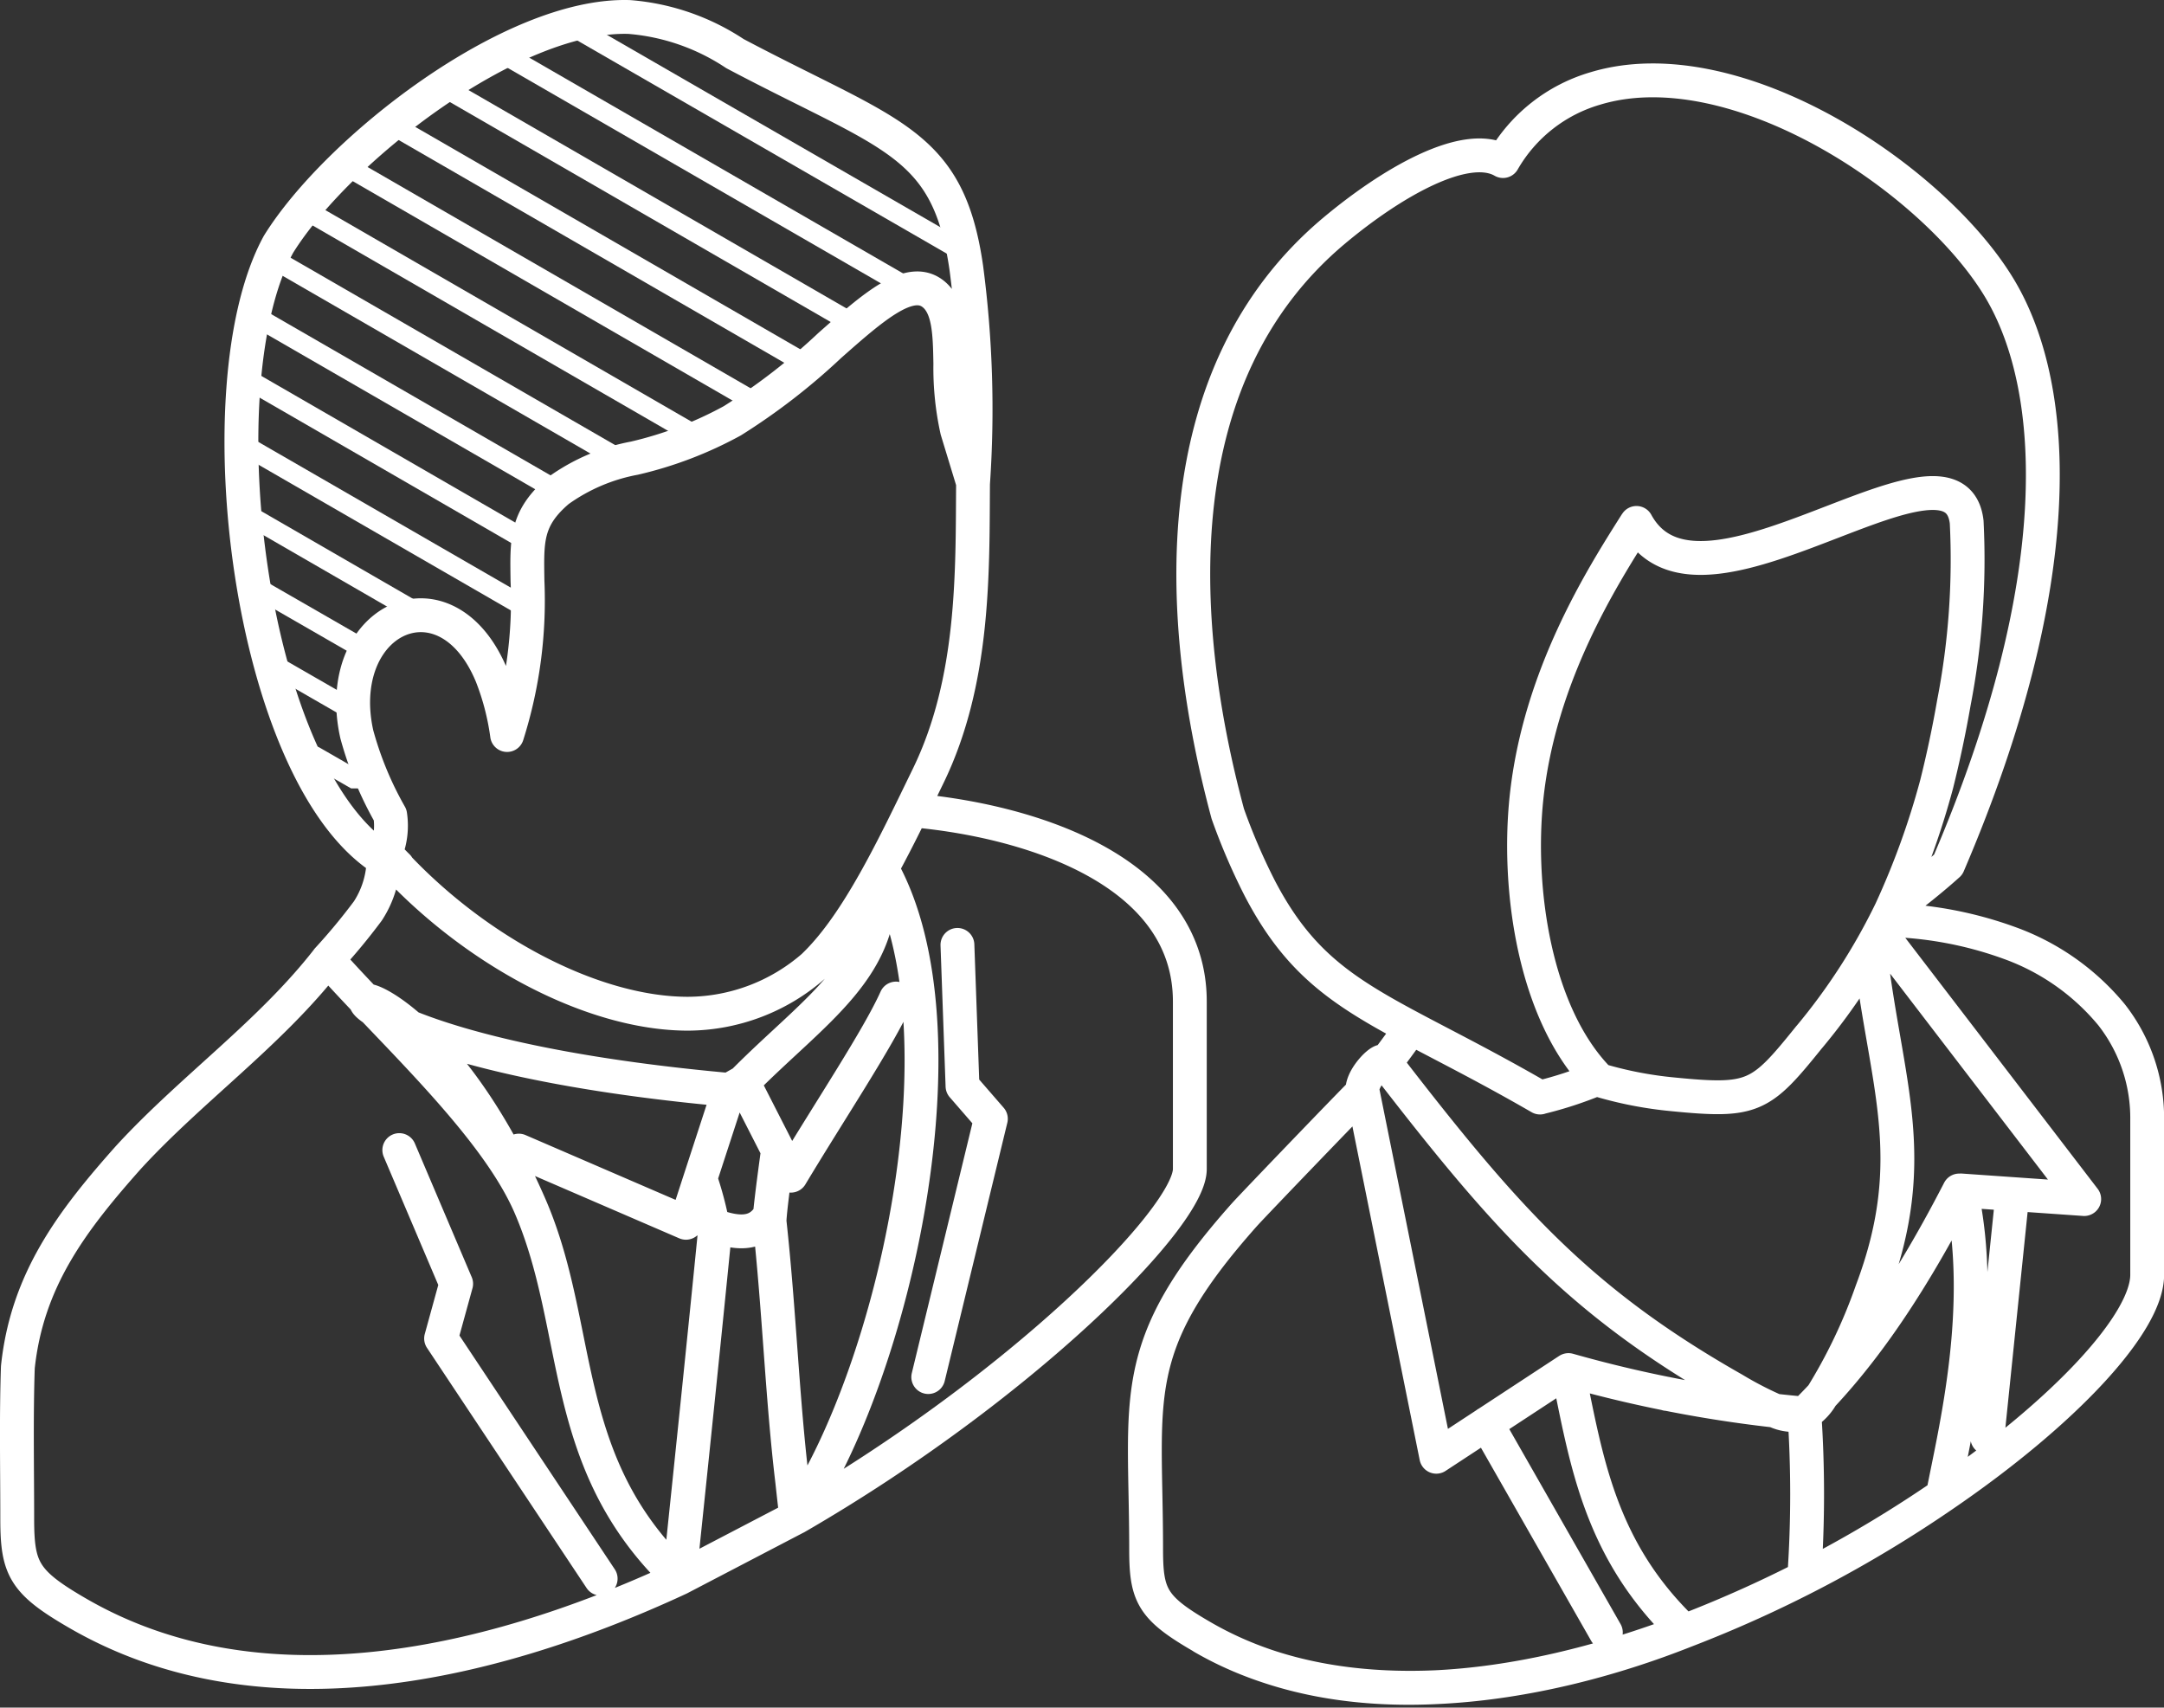 <svg xmlns="http://www.w3.org/2000/svg" xmlns:xlink="http://www.w3.org/1999/xlink" width="127.885" height="100.903" viewBox="0 0 127.885 100.903">
  <rect x="0" y="0" width="127.885" height="100.903" fill="#333333" stroke="none"/>
  <defs>
    <clipPath id="clip-path">
      <rect id="Rectangle_405" width="43.026" height="45.3" fill="none" stroke="#fff" stroke-width="1"/>
    </clipPath>
  </defs>
  <g id="People" transform="translate(-886.844 -3080.25)">
    <g id="Group_299" transform="translate(95.464 776)">
      <g id="Group_290" transform="translate(792.376 2305.25)">
        <g id="Group_298" transform="translate(0 0)">
          <path id="Path_714" d="M32.376,72.3c-2.11-4.841-8.2-10.3-11.953-14.541m0,0c-3.4,4.371-8.06,7.641-11.78,11.7C5.3,73.217,2.662,76.7,2.117,81.846c-.1,2.942-.037,5.988-.037,8.936,0,2.972.374,3.757,3.606,5.622,10.449,6.032,23.689,3.413,35.536-2.089M52.995,52.732c-.082.15-.157.27-.224.411M20.423,57.755A35.706,35.706,0,0,0,22.8,54.888a5.7,5.7,0,0,0,.928-3.039,3.4,3.4,0,0,1,.037-.449c0,.037.052.053.089.09.232.27.457.517.711.763m24.6,5.868c2.6-2.5,4.724-7.05,6.743-11.2,2.762-5.666,2.62-12.133,2.657-17.341m0,0-.942-3.091a17.015,17.015,0,0,1-.4-3.937c-.03-1.691-.053-3.256-.921-4.048C54.9,17.226,52.7,19.173,50.1,21.47a37.357,37.357,0,0,1-5.761,4.453,22.716,22.716,0,0,1-5.787,2.208,11.235,11.235,0,0,0-4.5,1.923c-1.939,1.647-1.849,2.978-1.818,5.322a26.294,26.294,0,0,1-1.205,9.115,15.1,15.1,0,0,0-.914-3.517c-2.455-5.929-8.308-3.848-8.181,1.789a8.775,8.775,0,0,0,.218,1.7,20.508,20.508,0,0,0,1.968,4.754,4.229,4.229,0,0,1-.284,2.275c4.969,5.621,12.169,9.475,17.9,9.467a11.349,11.349,0,0,0,7.432-2.836m9.4-28.538a63.817,63.817,0,0,0-.4-12.694C57.089,9.4,53.729,9.112,44.493,4.225a13.178,13.178,0,0,0-6.242-2.163c-6.976-.217-17.3,7.9-20.732,13.434-4.588,8.4-1.707,31.36,6.2,36.345m20.44,13.621C11.362,62.507,23.613,52.2,32.376,72.3,35.541,79.586,34,87.5,41.221,94.315m0,0,6.9-3.6m4.858-37.983c.568,5.434-3.81,8.023-8,12.267m0,0-.823.464m9.857-5.4C52.965,62.4,50.173,66.578,47.8,70.53m0,0-.764-1.5M42.449,70.7,41.6,73.313l-9.878-4.265M48.123,90.716C48,89.7,47.981,89.5,47.876,88.552c-.584-4.865-.764-10.073-1.332-15.268-.037-.232.21-2.208.494-4.251m0,0L44.979,65l-.823.464L42.449,70.7m0,0a20.374,20.374,0,0,1,.839,3.361c-.607,6.093-1.228,12.095-1.834,17.9-.09.876-.142,1.429-.233,2.35m5.337-21.45c-.644,1.048-1.676,1.228-3.36.584M24.659,69.017l3.36,7.9-.89,3.233,9.43,14.19M57.643,56.893l.3,8.345,1.676,1.931-3.7,15.26M71.377,70.14V60.27m0,0c.023-7.889-9.715-10.756-16.436-11.332-.568,1.167-1.16,2.328-1.767,3.443,5.292,9.483.771,29.757-5.051,38.335C61.31,83.088,71.377,73.037,71.377,70.14" transform="translate(-2.058 -2.058)" fill="none" stroke="#fff" stroke-linecap="round" stroke-linejoin="round" stroke-width="2"/>
        </g>
      </g>
      <g id="Group_297" transform="translate(805.589 2305.539)">
        <g id="Group_292" transform="translate(0)">
          <g id="Group_291" clip-path="url(#clip-path)">
            <line id="Line_413" x1="3.024" y1="1.738" transform="translate(4.377 43.384)" fill="none" stroke="#fff" stroke-linecap="round" stroke-miterlimit="10" stroke-width="1.163"/>
          </g>
        </g>
        <line id="Line_414" x1="3.72" y1="2.141" transform="translate(2.477 38.296)" fill="none" stroke="#fff" stroke-linecap="round" stroke-miterlimit="10" stroke-width="1.163"/>
        <line id="Line_415" x1="5.748" y1="3.308" transform="translate(1.34 33.648)" fill="none" stroke="#fff" stroke-linecap="round" stroke-miterlimit="10" stroke-width="1.163"/>
        <g id="Group_294" transform="translate(0)">
          <g id="Group_293" clip-path="url(#clip-path)">
            <line id="Line_416" x1="9.431" y1="5.448" transform="translate(0.643 29.247)" fill="none" stroke="#fff" stroke-linecap="round" stroke-miterlimit="10" stroke-width="1.163"/>
            <line id="Line_417" x1="16.743" y1="9.663" transform="translate(0.178 24.988)" fill="none" stroke="#fff" stroke-linecap="round" stroke-miterlimit="10" stroke-width="1.163"/>
            <line id="Line_418" x1="16.691" y1="9.639" transform="translate(0.306 21.059)" fill="none" stroke="#fff" stroke-linecap="round" stroke-miterlimit="10" stroke-width="1.163"/>
          </g>
        </g>
        <line id="Line_419" x1="17.985" y1="10.381" transform="translate(0.785 17.347)" fill="none" stroke="#fff" stroke-linecap="round" stroke-miterlimit="10" stroke-width="1.163"/>
        <line id="Line_420" x1="20.784" y1="11.998" transform="translate(1.728 13.897)" fill="none" stroke="#fff" stroke-linecap="round" stroke-miterlimit="10" stroke-width="1.163"/>
        <line id="Line_421" x1="23.606" y1="13.637" transform="translate(3.546 10.947)" fill="none" stroke="#fff" stroke-linecap="round" stroke-miterlimit="10" stroke-width="1.163"/>
        <line id="Line_422" x1="24.87" y1="14.363" transform="translate(5.926 8.335)" fill="none" stroke="#fff" stroke-linecap="round" stroke-miterlimit="10" stroke-width="1.163"/>
        <line id="Line_423" x1="25.088" y1="14.489" transform="translate(8.666 5.919)" fill="none" stroke="#fff" stroke-linecap="round" stroke-miterlimit="10" stroke-width="1.163"/>
        <line id="Line_424" x1="24.751" y1="14.294" transform="translate(11.742 3.703)" fill="none" stroke="#fff" stroke-linecap="round" stroke-miterlimit="10" stroke-width="1.163"/>
        <line id="Line_425" x1="24.406" y1="14.086" transform="translate(15.216 1.719)" fill="none" stroke="#fff" stroke-linecap="round" stroke-miterlimit="10" stroke-width="1.163"/>
        <g id="Group_296" transform="translate(0)">
          <g id="Group_295" clip-path="url(#clip-path)">
            <line id="Line_426" x1="23.383" y1="13.486" transform="translate(19.465 0.178)" fill="none" stroke="#fff" stroke-linecap="round" stroke-miterlimit="10" stroke-width="1.163"/>
          </g>
        </g>
      </g>
    </g>
    <g id="Group_301" transform="translate(954.5 3085)">
      <g id="Group_311" transform="translate(0 0)">
        <path id="Path_715" d="M17.791,58.049c-.494.7-1.171,1.614-1.511,2.057m-1.348,1.732c-.155-.671.9-1.82,1.193-1.82a.158.158,0,0,1,.14.066m0,0,.014.022m0,0c7.067,9.16,11.423,14.1,20.59,19.3a21.2,21.2,0,0,0,2.4,1.247,2.468,2.468,0,0,0,1.791.176,2.863,2.863,0,0,0,.966-.98,31.6,31.6,0,0,0,2.991-6.257c2.964-7.863.812-12.247-.1-20.1m.979-1.821a22.563,22.563,0,0,1,7.237,1.349,13.947,13.947,0,0,1,6.044,4.238,9.9,9.9,0,0,1,2.114,6.234V72.64c0,2.859-4.886,8.114-12.071,13.021A73.52,73.52,0,0,1,33.96,93.688c-8.66,3.429-20.065,5.243-28.483.367M41.321,58.587a36.552,36.552,0,0,0,4.827-7.472,46.636,46.636,0,0,0,2.7-7.466c.391-1.561.737-3.184,1.017-4.8a44.542,44.542,0,0,0,.759-10.693c-.339-2.94-3.995-1.526-7.936-.008-4.643,1.79-9.588,3.7-11.578.059M28.742,61.078a22.782,22.782,0,0,0,4.5.891c4.775.472,5.2.192,8.076-3.382M25.411,62.161c-9.176-5.3-13.171-5.849-16.57-12.381A36.752,36.752,0,0,1,6.959,45.4C3.832,33.764,3.185,19.377,13.238,10.942c3.38-2.832,7.776-5.39,9.985-4.118a9.289,9.289,0,0,1,5.441-4.286C36.965.013,48.784,7.923,52.618,14.43,56.1,20.339,56.7,31.667,49.531,48.4c-.942.847-2.078,1.761-3.382,2.72M31.071,28.262c-1.982,3.131-5.7,8.968-6.462,16.2-.567,5.447.5,12.727,4.214,16.574a22.359,22.359,0,0,1-3.412,1.12m-10.478-.332c-.119.074-6.3,6.5-6.971,7.237-7.009,7.87-5.83,10.751-5.83,19.787,0,2.748.347,3.471,3.346,5.2,8.077,4.665,18.674,3.361,28.461-.361-5.026-4.8-5.793-10.125-6.883-15.4m0,0-7.776,5.1L14.932,61.829m7.325,19.6L29.3,93.768m19.912-8.106c.707-3.7,2.594-11.156,1.069-18.011m0,0,7.288.509L45.508,52.425m7.774,15.9L51.845,82.265m-24.754-4a75.692,75.692,0,0,0,13.943,2.573c2.786-2.734,5.749-6.589,9.147-13.184m-9.147,22.7a70.449,70.449,0,0,0,0-9.514m-8.157-1.18c.014,0,.014.016.029.016" transform="translate(-2.056 -2.057)" fill="none" stroke="#fff" stroke-linecap="round" stroke-linejoin="round" stroke-width="2"/>
      </g>
    </g>
  </g>
</svg>

